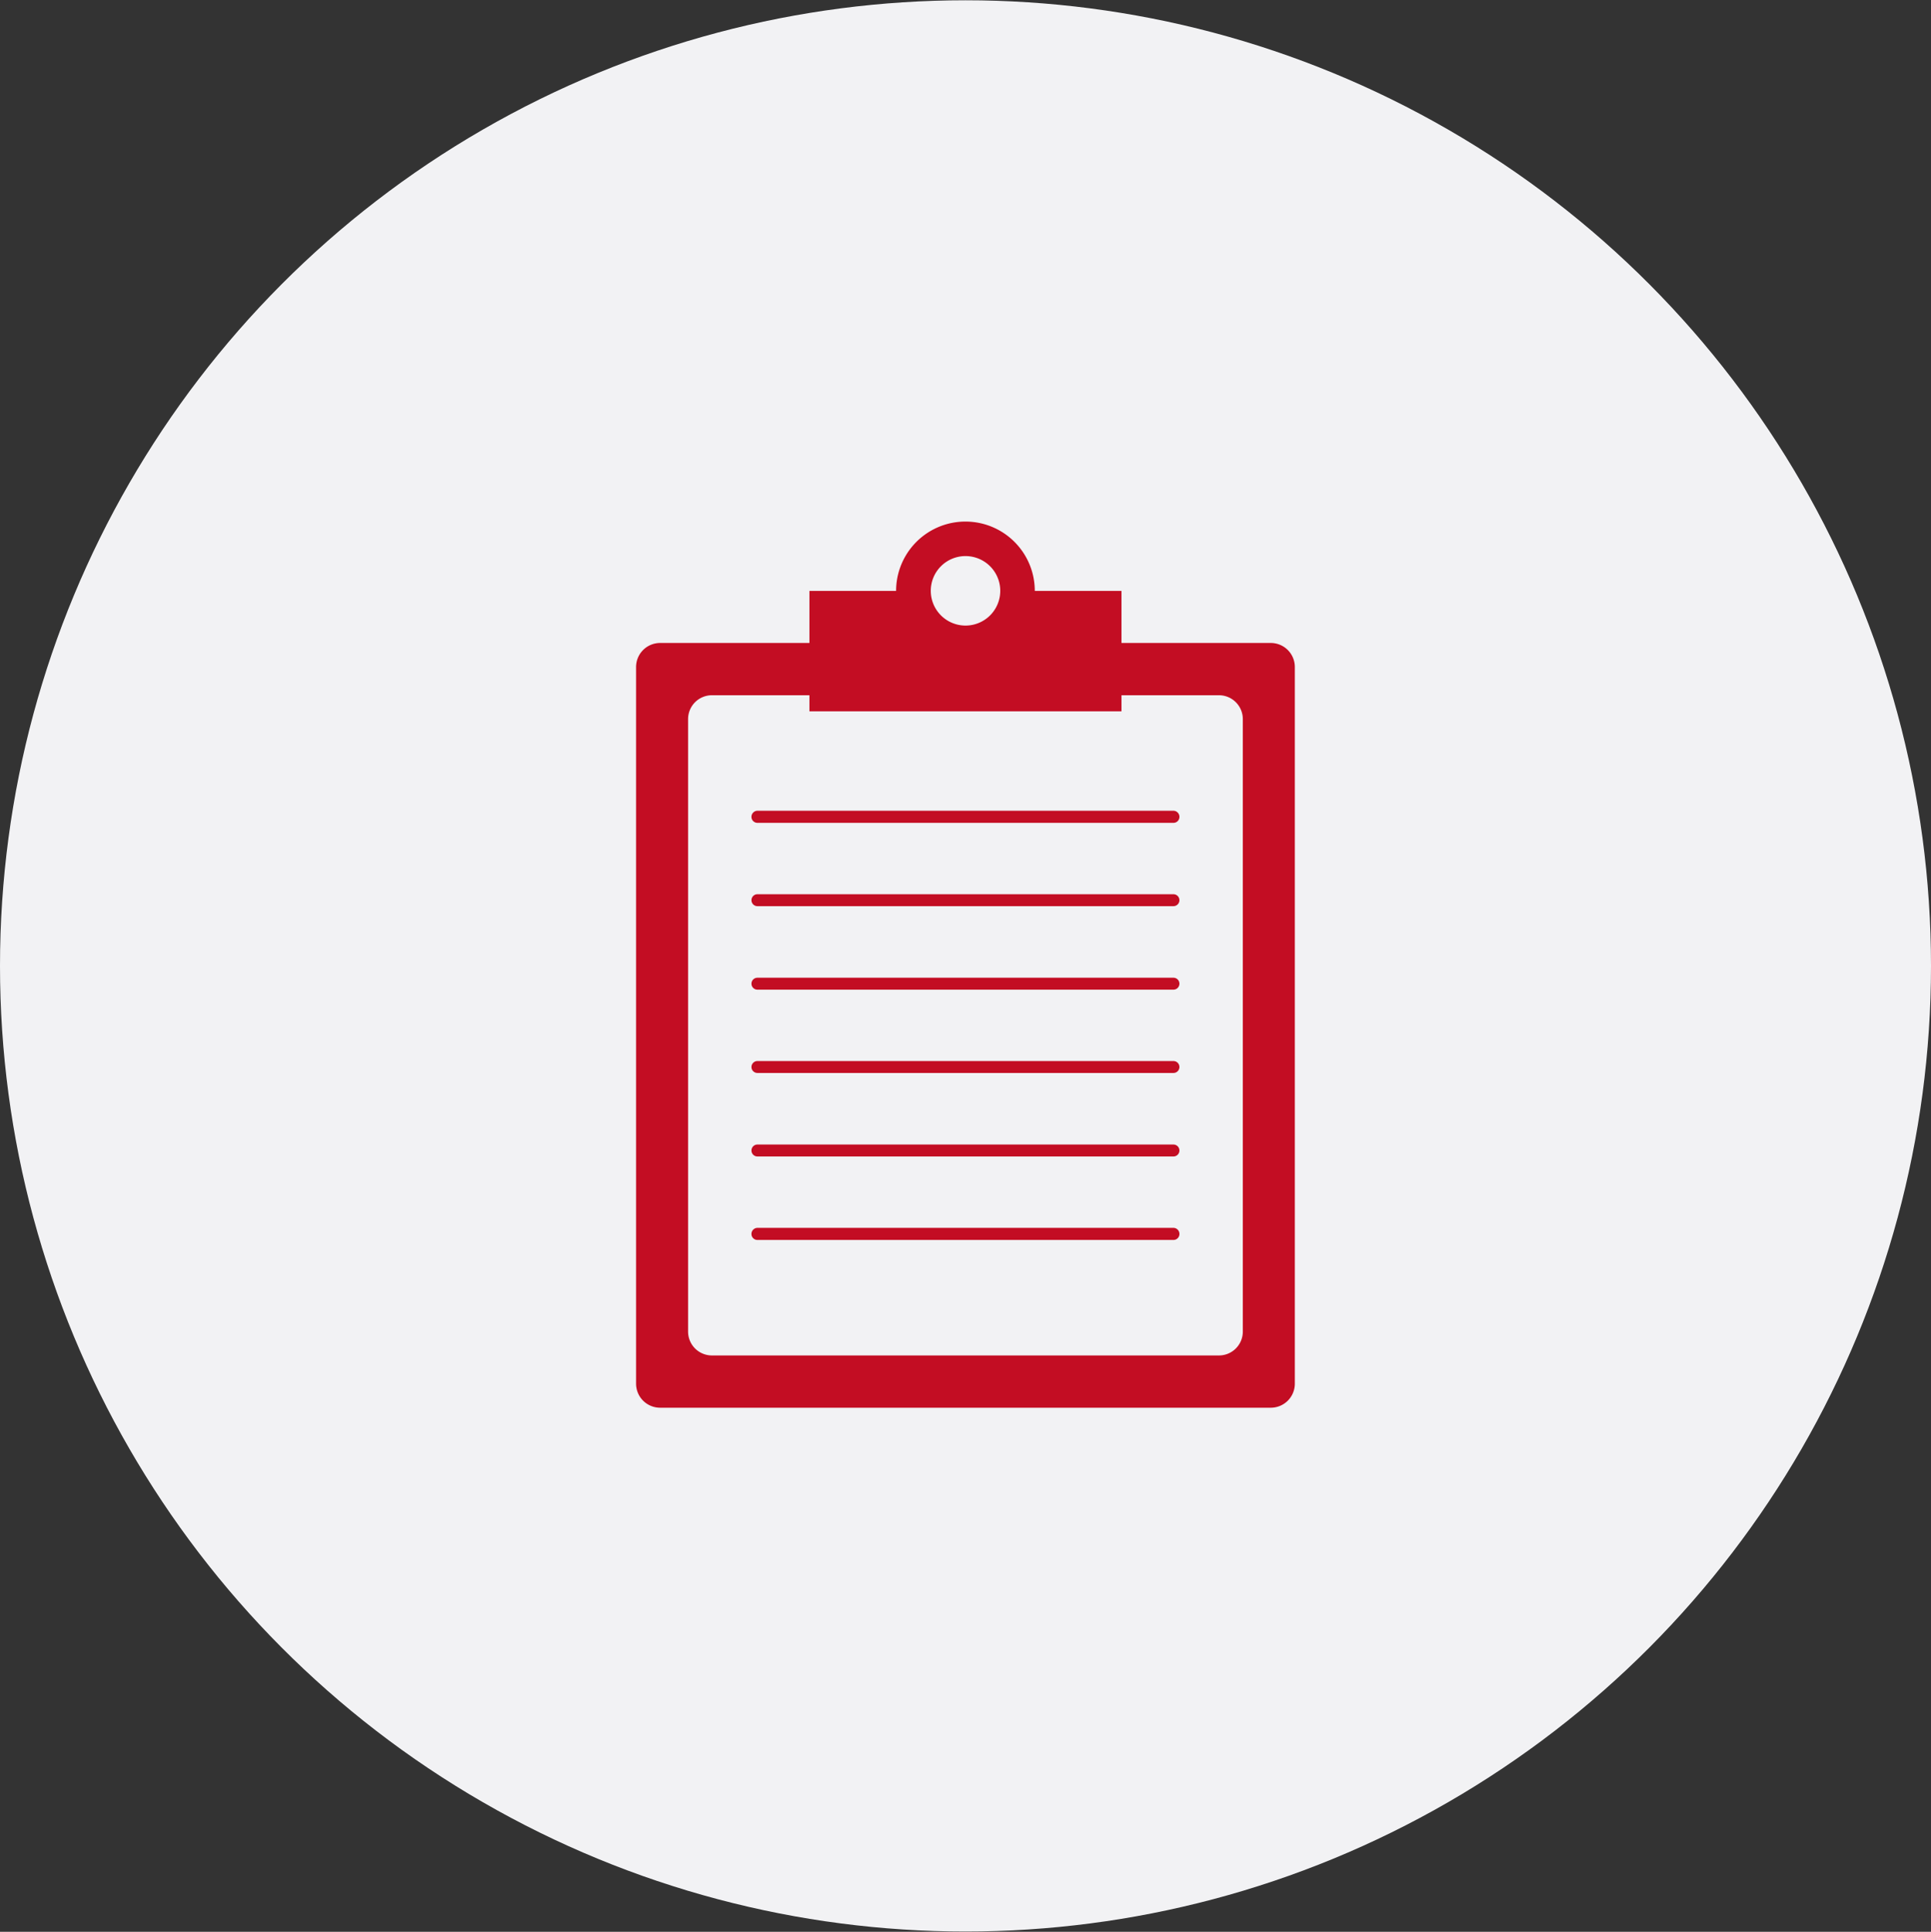 <svg id="icn__recruit03.svg" xmlns="http://www.w3.org/2000/svg" width="102" height="102.03" viewBox="0 0 102 102.03">
  <rect x="0" y="0" width="102" height="102.03" fill="#333333" stroke="none"/>
  <defs>
    <style>
      .cls-1 {
        fill: #f2f2f4;
      }

      .cls-2 {
        fill: #c30d23;
        fill-rule: evenodd;
      }
    </style>
  </defs>
  <circle id="bg" class="cls-1" cx="51" cy="51.015" r="51"/>
  <path id="シェイプ_1301" data-name="シェイプ 1301" class="cls-2" d="M324.633,9323.27h-7.894v-2.75H312.16a3.663,3.663,0,1,0-7.326,0h-4.578v2.75h-7.895a1.269,1.269,0,0,0-1.262,1.27v37.85a1.269,1.269,0,0,0,1.262,1.27h32.272a1.269,1.269,0,0,0,1.263-1.27v-37.85A1.269,1.269,0,0,0,324.633,9323.27Zm-16.136-4.59a1.835,1.835,0,1,1-1.831,1.84A1.833,1.833,0,0,1,308.5,9318.68Zm14.652,40.96a1.261,1.261,0,0,1-1.263,1.26H295.108a1.26,1.26,0,0,1-1.262-1.26v-32.35a1.26,1.26,0,0,1,1.262-1.26h5.148v0.85h16.483v-0.85h5.147a1.261,1.261,0,0,1,1.263,1.26v32.35Zm-3.664-27.51H297.509a0.323,0.323,0,0,0-.316.32,0.316,0.316,0,0,0,.316.32h21.976a0.316,0.316,0,0,0,.316-0.32A0.322,0.322,0,0,0,319.485,9332.13Zm0,4.41H297.509a0.315,0.315,0,1,0,0,.63h21.976A0.315,0.315,0,1,0,319.485,9336.54Zm0,4.41H297.509a0.315,0.315,0,1,0,0,.63h21.976A0.315,0.315,0,1,0,319.485,9340.95Zm0,4.4H297.509a0.315,0.315,0,1,0,0,.63h21.976A0.315,0.315,0,1,0,319.485,9345.35Zm0,4.41H297.509a0.315,0.315,0,1,0,0,.63h21.976A0.315,0.315,0,1,0,319.485,9349.76Zm0,4.4H297.509a0.323,0.323,0,0,0-.316.32,0.316,0.316,0,0,0,.316.32h21.976a0.316,0.316,0,0,0,.316-0.32A0.322,0.322,0,0,0,319.485,9354.16Z" transform="translate(-257.5 -9289.31)"/>
</svg>
